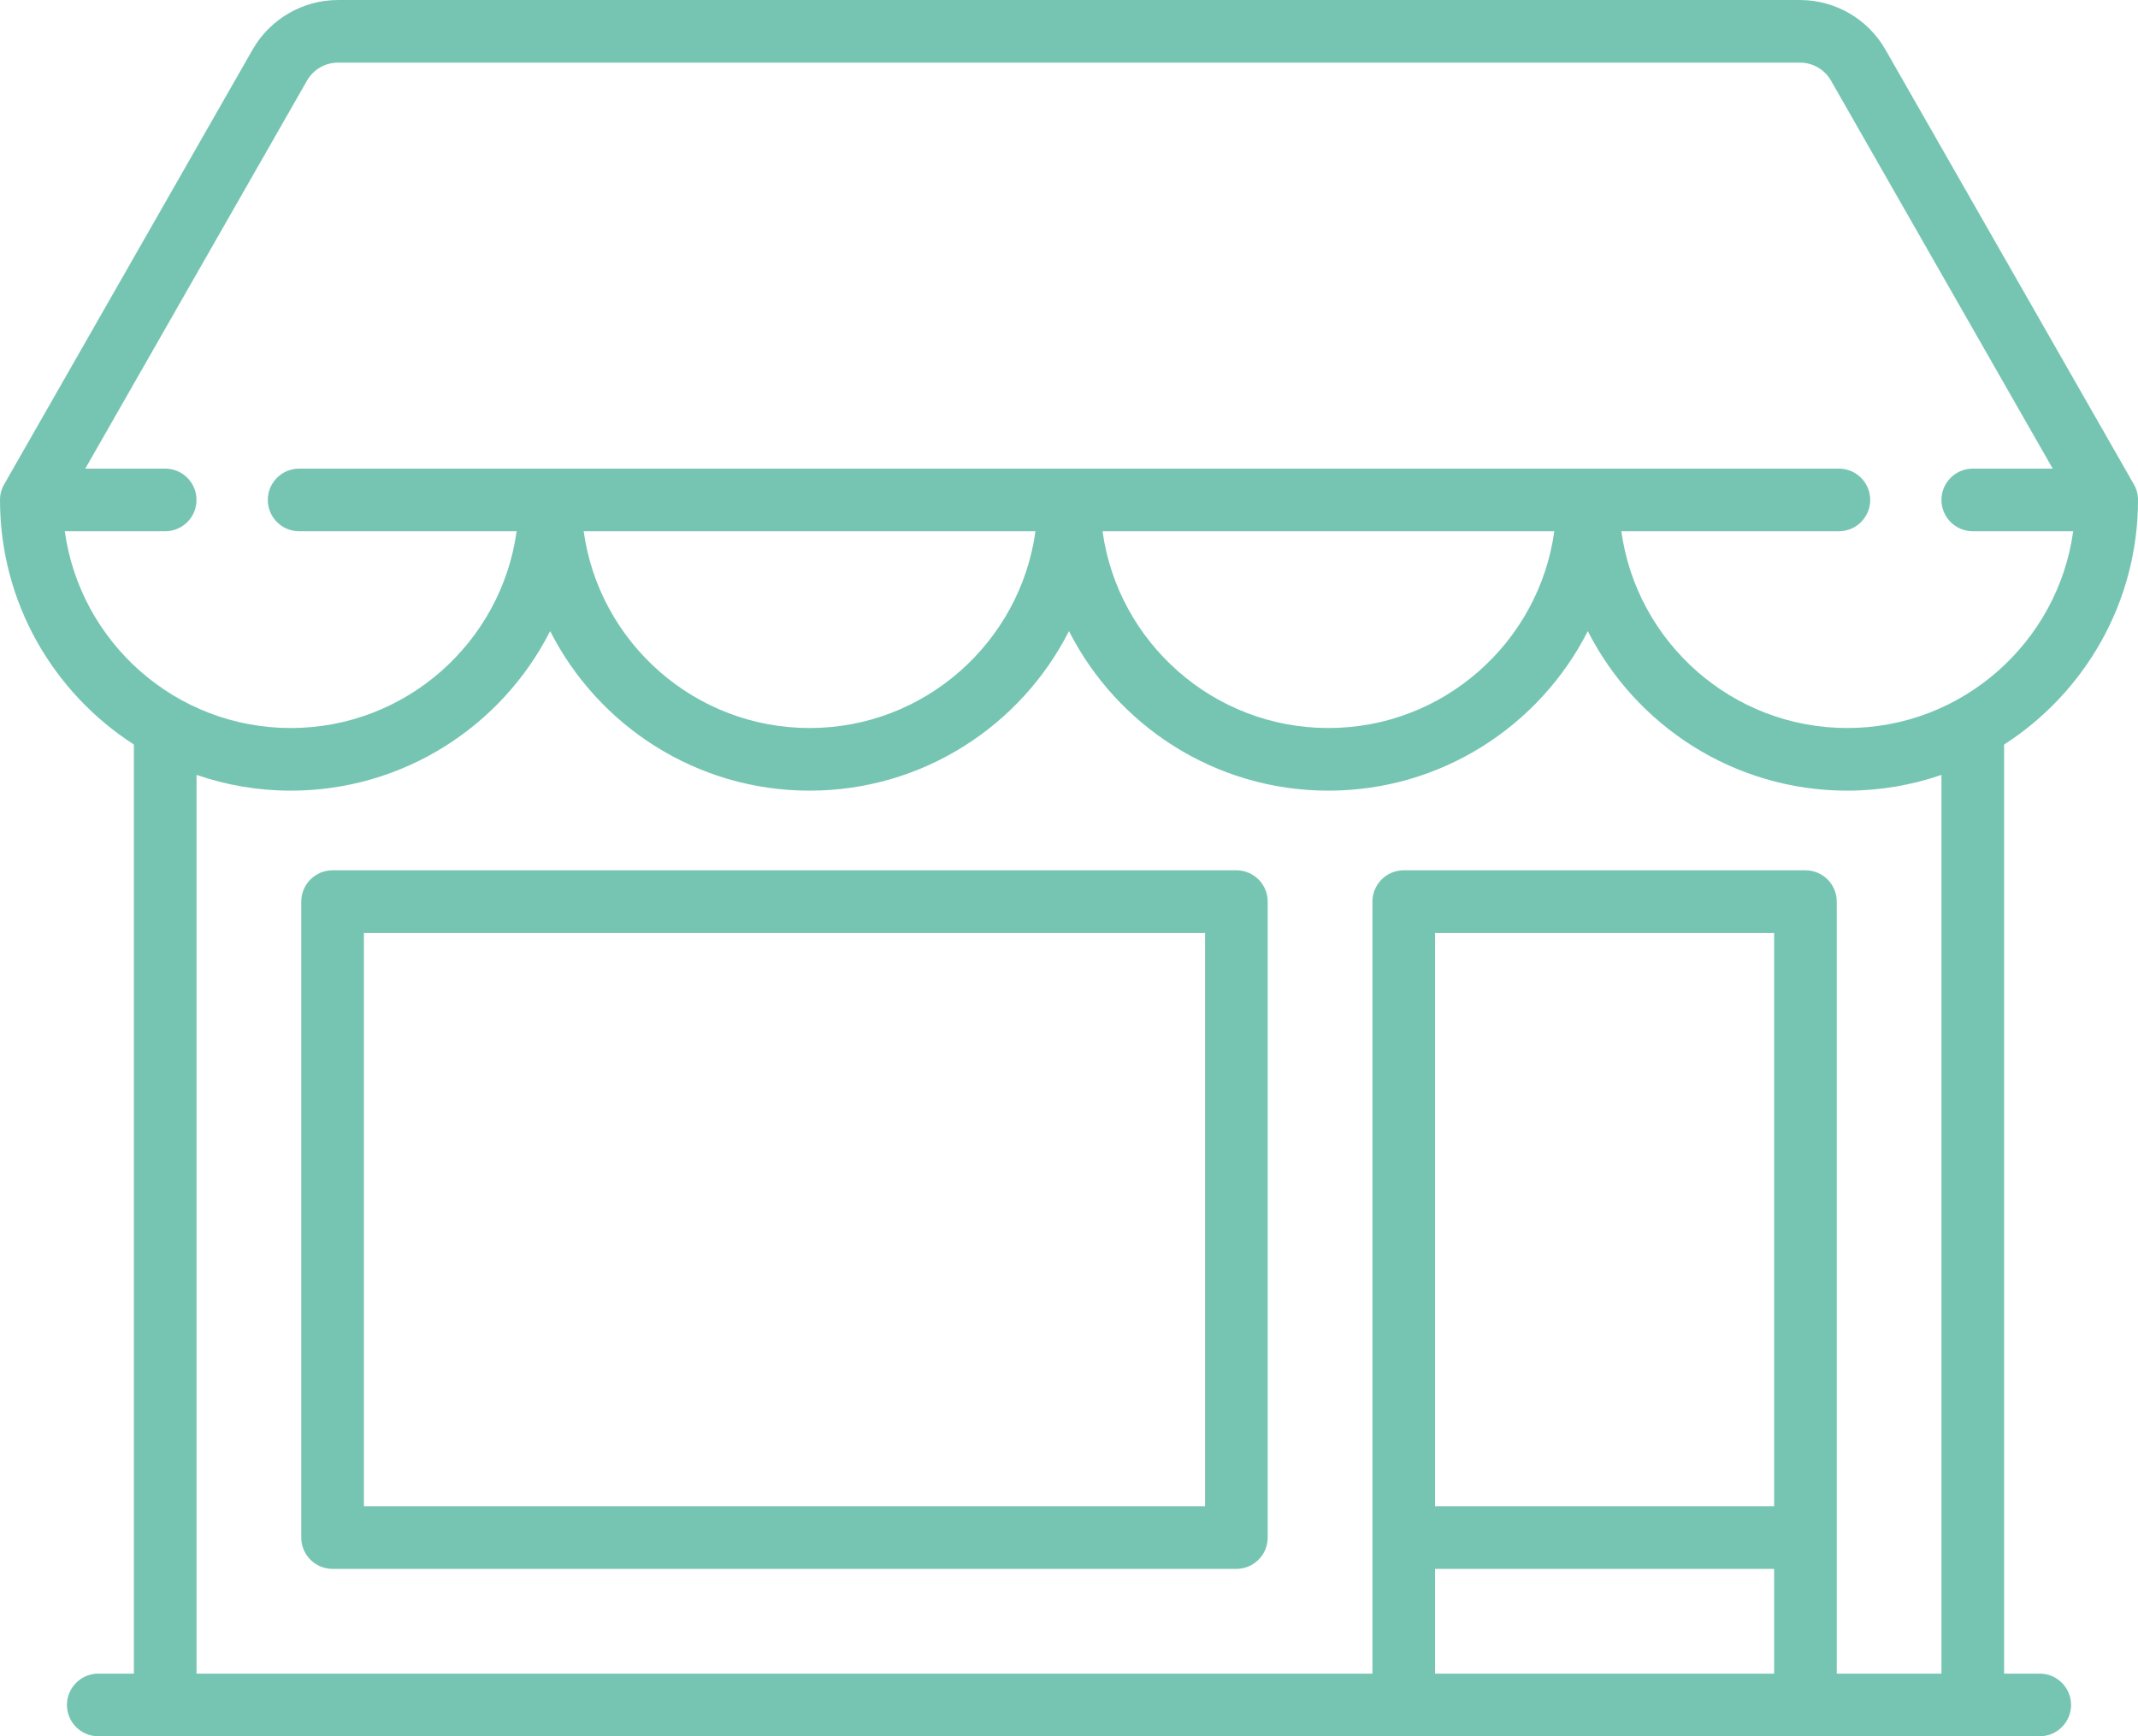 <?xml version="1.0" encoding="utf-8"?>
<!-- Generator: Adobe Illustrator 16.0.0, SVG Export Plug-In . SVG Version: 6.00 Build 0)  -->
<!DOCTYPE svg PUBLIC "-//W3C//DTD SVG 1.1//EN" "http://www.w3.org/Graphics/SVG/1.1/DTD/svg11.dtd">
<svg version="1.1" id="Capa_1" xmlns="http://www.w3.org/2000/svg" xmlns:xlink="http://www.w3.org/1999/xlink" x="0px" y="0px"
	 width="141.73px" height="115.102px" viewBox="0 13.314 141.73 115.102" enable-background="new 0 13.314 141.73 115.102"
	 xml:space="preserve">
<g>
	<g>
		<g>
			<path fill="#76C5B3" d="M135.217,124.263h-2.362V62.672c5.333-3.432,8.876-9.416,8.876-16.216c0-0.361-0.095-0.717-0.273-1.03
				l-16.475-28.829c-1.156-2.024-3.324-3.282-5.656-3.282H22.404c-2.332,0-4.499,1.257-5.656,3.282L0.274,45.426
				C0.095,45.739,0,46.094,0,46.456c0,6.8,3.543,12.784,8.876,16.216v61.592H6.514c-1.146,0-2.076,0.93-2.076,2.076
				s0.93,2.076,2.076,2.076h128.703c1.146,0,2.076-0.93,2.076-2.076S136.363,124.263,135.217,124.263z M4.295,48.532h6.656
				c1.147,0,2.076-0.93,2.076-2.076s-0.929-2.076-2.076-2.076H5.654l14.699-25.724c0.42-0.734,1.206-1.19,2.051-1.19h96.922
				c0.846,0,1.632,0.456,2.051,1.19l14.699,25.724h-5.299c-1.146,0-2.076,0.93-2.076,2.076s0.93,2.076,2.076,2.076h6.657
				c-1.015,7.359-7.345,13.045-14.978,13.045c-7.634,0-13.96-5.687-14.976-13.045h14.421c1.147,0,2.076-0.93,2.076-2.076
				s-0.929-2.076-2.076-2.076H19.829c-1.147,0-2.076,0.93-2.076,2.076s0.929,2.076,2.076,2.076h14.419
				c-1.015,7.358-7.342,13.045-14.975,13.045S5.311,55.891,4.295,48.532z M103.037,48.532c-1.016,7.358-7.342,13.045-14.975,13.045
				S74.104,55.89,73.088,48.532H103.037z M68.643,48.532c-1.016,7.358-7.342,13.045-14.975,13.045S39.708,55.89,38.693,48.532
				H68.643z M117.607,124.264H95.131v-6.943h22.477V124.264z M117.607,113.169H95.131V75.16h22.477V113.169z M128.702,124.264
				h-6.942V73.084c0-1.146-0.93-2.076-2.076-2.076H93.055c-1.146,0-2.075,0.93-2.075,2.076v51.18H13.028V64.684
				c1.96,0.674,4.06,1.045,6.245,1.045c7.5,0,14.014-4.307,17.197-10.576c3.184,6.27,9.697,10.576,17.197,10.576
				s14.014-4.307,17.197-10.576c3.184,6.27,9.697,10.576,17.197,10.576s14.014-4.307,17.197-10.576
				c3.184,6.27,9.697,10.576,17.197,10.576c2.186,0,4.285-0.371,6.245-1.044V124.264z"/>
		</g>
	</g>
	<g>
		<g>
			<path fill="#76C5B3" d="M81.961,71.008H22.047c-1.146,0-2.076,0.93-2.076,2.076v42.161c0,1.146,0.93,2.076,2.076,2.076h59.914
				c1.146,0,2.076-0.93,2.076-2.076V73.084C84.037,71.937,83.107,71.008,81.961,71.008z M79.885,113.169H24.124V75.16h55.761
				V113.169z"/>
		</g>
	</g>
</g>
</svg>
